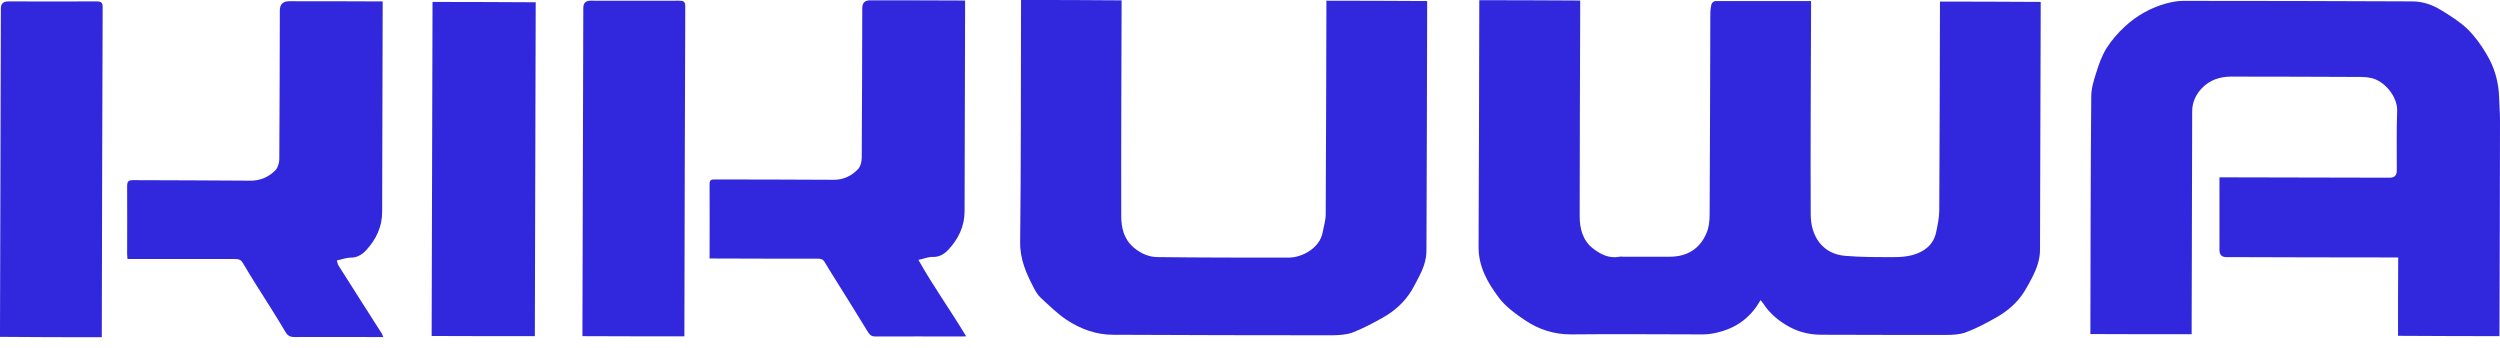 <?xml version="1.0" encoding="UTF-8"?> <svg xmlns="http://www.w3.org/2000/svg" width="201" height="28" viewBox="0 0 201 28" fill="none"><path fill-rule="evenodd" clip-rule="evenodd" d="M118.948 0.014C121.676 0.014 124.334 0.028 127.048 0.042C127.048 0.225 127.048 0.393 127.048 0.562C127.034 6.159 127.006 11.755 127.006 17.352C127.006 18.364 127.231 19.335 128.117 20.01C128.736 20.474 129.396 20.797 130.212 20.642C130.325 20.614 130.437 20.642 130.549 20.642C131.773 20.642 132.996 20.642 134.22 20.642C135.612 20.642 136.652 20.038 137.201 18.744C137.398 18.294 137.454 17.746 137.454 17.254C137.482 11.882 137.496 6.51 137.51 1.139C137.51 0.857 137.538 0.576 137.609 0.323C137.637 0.225 137.805 0.084 137.918 0.084C140.463 0.084 143.008 0.084 145.61 0.084C145.61 0.267 145.61 0.436 145.61 0.59C145.596 6.145 145.554 11.699 145.582 17.254C145.582 18.941 146.482 20.418 148.366 20.572C149.688 20.685 151.024 20.671 152.345 20.671C152.824 20.671 153.316 20.628 153.78 20.502C154.722 20.235 155.453 19.686 155.664 18.674C155.791 18.083 155.917 17.479 155.917 16.888C155.945 11.474 155.959 6.06 155.973 0.647C155.973 0.478 155.973 0.309 155.973 0.126C158.673 0.126 161.345 0.14 164.073 0.154C164.073 0.309 164.073 0.464 164.073 0.632C164.059 7.115 164.031 13.598 164.017 20.08C164.017 20.867 163.75 21.599 163.398 22.288C163.187 22.696 162.976 23.089 162.737 23.469C162.175 24.355 161.401 25.016 160.501 25.522C159.728 25.958 158.926 26.394 158.097 26.703C157.591 26.9 157.014 26.928 156.466 26.928C153.133 26.928 149.8 26.928 146.468 26.914C145.582 26.914 144.71 26.731 143.922 26.309C143.051 25.845 142.291 25.227 141.743 24.369C141.687 24.285 141.616 24.214 141.546 24.13C140.829 25.41 139.774 26.253 138.396 26.647C137.932 26.788 137.426 26.886 136.934 26.886C133.39 26.886 129.846 26.844 126.303 26.886C124.939 26.886 123.729 26.492 122.633 25.761C121.845 25.227 121.016 24.636 120.467 23.877C119.595 22.71 118.864 21.416 118.878 19.841C118.906 13.415 118.92 6.988 118.934 0.562C118.934 0.393 118.934 0.225 118.934 0.028L118.948 0.014Z" fill="#3127DC"></path><path fill-rule="evenodd" clip-rule="evenodd" d="M176.251 26.872C173.509 26.872 170.809 26.872 168.067 26.858C168.067 26.689 168.067 26.549 168.067 26.394C168.081 20.178 168.081 13.963 168.137 7.748C168.137 7.115 168.334 6.468 168.531 5.864C168.742 5.175 168.995 4.471 169.361 3.881C169.769 3.234 170.289 2.643 170.851 2.123C171.779 1.265 172.876 0.647 174.1 0.295C174.564 0.168 175.042 0.07 175.52 0.07C181.665 0.07 187.81 0.084 193.955 0.112C194.799 0.112 195.586 0.393 196.289 0.829C197.021 1.279 197.766 1.743 198.385 2.334C198.975 2.911 199.481 3.614 199.903 4.331C200.564 5.414 200.902 6.609 200.93 7.874C200.944 8.451 201 9.013 201 9.59C201 15.229 200.972 20.868 200.958 26.506C200.958 26.675 200.958 26.83 200.958 27.027C198.23 27.027 195.544 27.013 192.802 26.999C192.802 24.931 192.802 22.836 192.816 20.699C192.605 20.699 192.45 20.699 192.282 20.699C187.852 20.699 183.423 20.685 178.993 20.671C178.628 20.671 178.445 20.483 178.445 20.108C178.445 18.322 178.445 16.537 178.445 14.751C178.445 14.596 178.445 14.455 178.445 14.258C178.642 14.258 178.81 14.258 178.979 14.258C183.366 14.258 187.754 14.287 192.141 14.287C192.516 14.287 192.704 14.094 192.704 13.71C192.704 12.107 192.675 10.504 192.732 8.901C192.76 7.734 191.677 6.482 190.636 6.271C190.383 6.215 190.116 6.187 189.849 6.187C186.362 6.173 182.874 6.159 179.387 6.159C178.487 6.159 177.643 6.426 176.996 7.129C176.518 7.649 176.251 8.254 176.251 8.957C176.237 14.751 176.223 20.544 176.209 26.338C176.209 26.506 176.209 26.675 176.209 26.886L176.251 26.872Z" fill="#3127DC"></path><path fill-rule="evenodd" clip-rule="evenodd" d="M82.077 0C84.791 0 87.463 0 90.176 0.028C90.176 0.211 90.176 0.366 90.176 0.534C90.162 6.145 90.134 11.756 90.148 17.366C90.148 18.323 90.359 19.223 91.147 19.898C91.723 20.39 92.37 20.671 93.101 20.671C96.603 20.713 100.104 20.713 103.606 20.713C104.646 20.713 106.109 19.982 106.348 18.66C106.432 18.182 106.587 17.718 106.587 17.24C106.615 11.685 106.629 6.131 106.643 0.577C106.643 0.408 106.643 0.253 106.643 0.056C109.357 0.056 112.015 0.07 114.743 0.084C114.743 0.253 114.743 0.408 114.743 0.577C114.729 7.101 114.714 13.626 114.686 20.151C114.686 20.938 114.405 21.655 114.039 22.344C113.857 22.682 113.688 23.033 113.491 23.357C112.915 24.299 112.113 25.016 111.157 25.55C110.383 25.986 109.582 26.408 108.752 26.732C108.26 26.915 107.698 26.943 107.163 26.957C101.271 26.957 95.379 26.943 89.487 26.915C88.123 26.915 86.872 26.45 85.761 25.719C85.002 25.213 84.341 24.552 83.666 23.933C83.427 23.708 83.258 23.413 83.103 23.118C82.513 21.979 82.007 20.854 82.02 19.49C82.091 13.176 82.077 6.862 82.091 0.548C82.091 0.38 82.091 0.211 82.091 0L82.077 0Z" fill="#3127DC"></path><path fill-rule="evenodd" clip-rule="evenodd" d="M57.05 20.755C57.05 18.716 57.064 16.747 57.05 14.778C57.05 14.413 57.261 14.427 57.514 14.427C60.692 14.427 63.87 14.441 67.048 14.455C67.822 14.455 68.482 14.132 68.989 13.597C69.186 13.386 69.284 12.992 69.284 12.683C69.312 8.676 69.312 4.668 69.326 0.66C69.326 0.238 69.532 0.027 69.945 0.027C72.476 0.027 75.007 0.027 77.594 0.042C77.594 0.21 77.594 0.351 77.594 0.506C77.581 6.004 77.566 11.502 77.552 17C77.552 18.195 77.046 19.208 76.273 20.052C75.977 20.375 75.555 20.684 74.993 20.656C74.656 20.642 74.304 20.797 73.84 20.895C75.007 22.977 76.413 24.931 77.679 27.04C77.454 27.04 77.327 27.054 77.215 27.054C74.937 27.054 72.659 27.04 70.381 27.054C70.1 27.054 69.945 26.956 69.79 26.703C68.876 25.198 67.934 23.708 67.006 22.217C66.781 21.837 66.528 21.472 66.317 21.092C66.176 20.839 66.007 20.797 65.74 20.797C62.998 20.797 60.256 20.797 57.514 20.783C57.359 20.783 57.205 20.783 57.022 20.783L57.05 20.755Z" fill="#3127DC"></path><path fill-rule="evenodd" clip-rule="evenodd" d="M30.837 27.098C30.429 27.098 30.092 27.098 29.754 27.098C27.73 27.098 25.705 27.084 23.68 27.098C23.314 27.098 23.117 26.985 22.934 26.662C22.189 25.396 21.388 24.159 20.6 22.907C20.235 22.317 19.869 21.74 19.531 21.149C19.391 20.91 19.222 20.826 18.927 20.826C16.199 20.826 13.471 20.826 10.743 20.826C10.588 20.826 10.433 20.826 10.251 20.826C10.251 20.686 10.222 20.573 10.222 20.446C10.222 18.618 10.236 16.79 10.222 14.962C10.222 14.583 10.335 14.484 10.7 14.484C13.85 14.498 17 14.498 20.15 14.526C20.938 14.526 21.613 14.231 22.147 13.683C22.344 13.472 22.456 13.092 22.456 12.783C22.484 8.803 22.484 4.824 22.498 0.844C22.498 0.347 22.752 0.099 23.258 0.099C25.592 0.099 27.926 0.099 30.261 0.113C30.415 0.113 30.57 0.113 30.767 0.113C30.767 0.296 30.767 0.436 30.767 0.591C30.753 6.075 30.739 11.559 30.725 17.044C30.725 18.239 30.233 19.251 29.459 20.095C29.164 20.418 28.742 20.728 28.194 20.714C27.842 20.714 27.505 20.854 27.083 20.939C27.125 21.065 27.139 21.234 27.223 21.36C28.376 23.189 29.543 25.003 30.697 26.817C30.739 26.887 30.753 26.957 30.823 27.112L30.837 27.098Z" fill="#3127DC"></path><path fill-rule="evenodd" clip-rule="evenodd" d="M43.001 27.027C40.217 27.027 37.474 27.027 34.704 27.013C34.733 18.056 34.746 9.127 34.775 0.155C37.531 0.155 40.287 0.169 43.071 0.183C43.043 9.113 43.029 18.07 43.001 27.041V27.027Z" fill="#3127DC"></path><path fill-rule="evenodd" clip-rule="evenodd" d="M46.827 27.027C46.827 26.844 46.827 26.689 46.827 26.535C46.855 17.901 46.869 9.267 46.898 0.633C46.898 0.248 47.09 0.056 47.474 0.056C49.85 0.056 52.227 0.07 54.603 0.056C54.955 0.056 55.096 0.127 55.096 0.52C55.067 9.253 55.039 17.985 55.025 26.718C55.025 26.816 55.025 26.915 55.025 27.041C52.297 27.041 49.597 27.041 46.841 27.027H46.827Z" fill="#3127DC"></path><path fill-rule="evenodd" clip-rule="evenodd" d="M8.184 27.111C5.428 27.111 2.742 27.111 0 27.083C0 26.915 0 26.76 0 26.619C0.028 17.971 0.042 9.323 0.07 0.675C0.07 0.3 0.262 0.113 0.647 0.113C3.023 0.113 5.4 0.127 7.776 0.113C8.142 0.113 8.254 0.211 8.254 0.591C8.226 9.309 8.198 18.027 8.184 26.746C8.184 26.858 8.184 26.971 8.184 27.111Z" fill="#3127DC"></path></svg> 